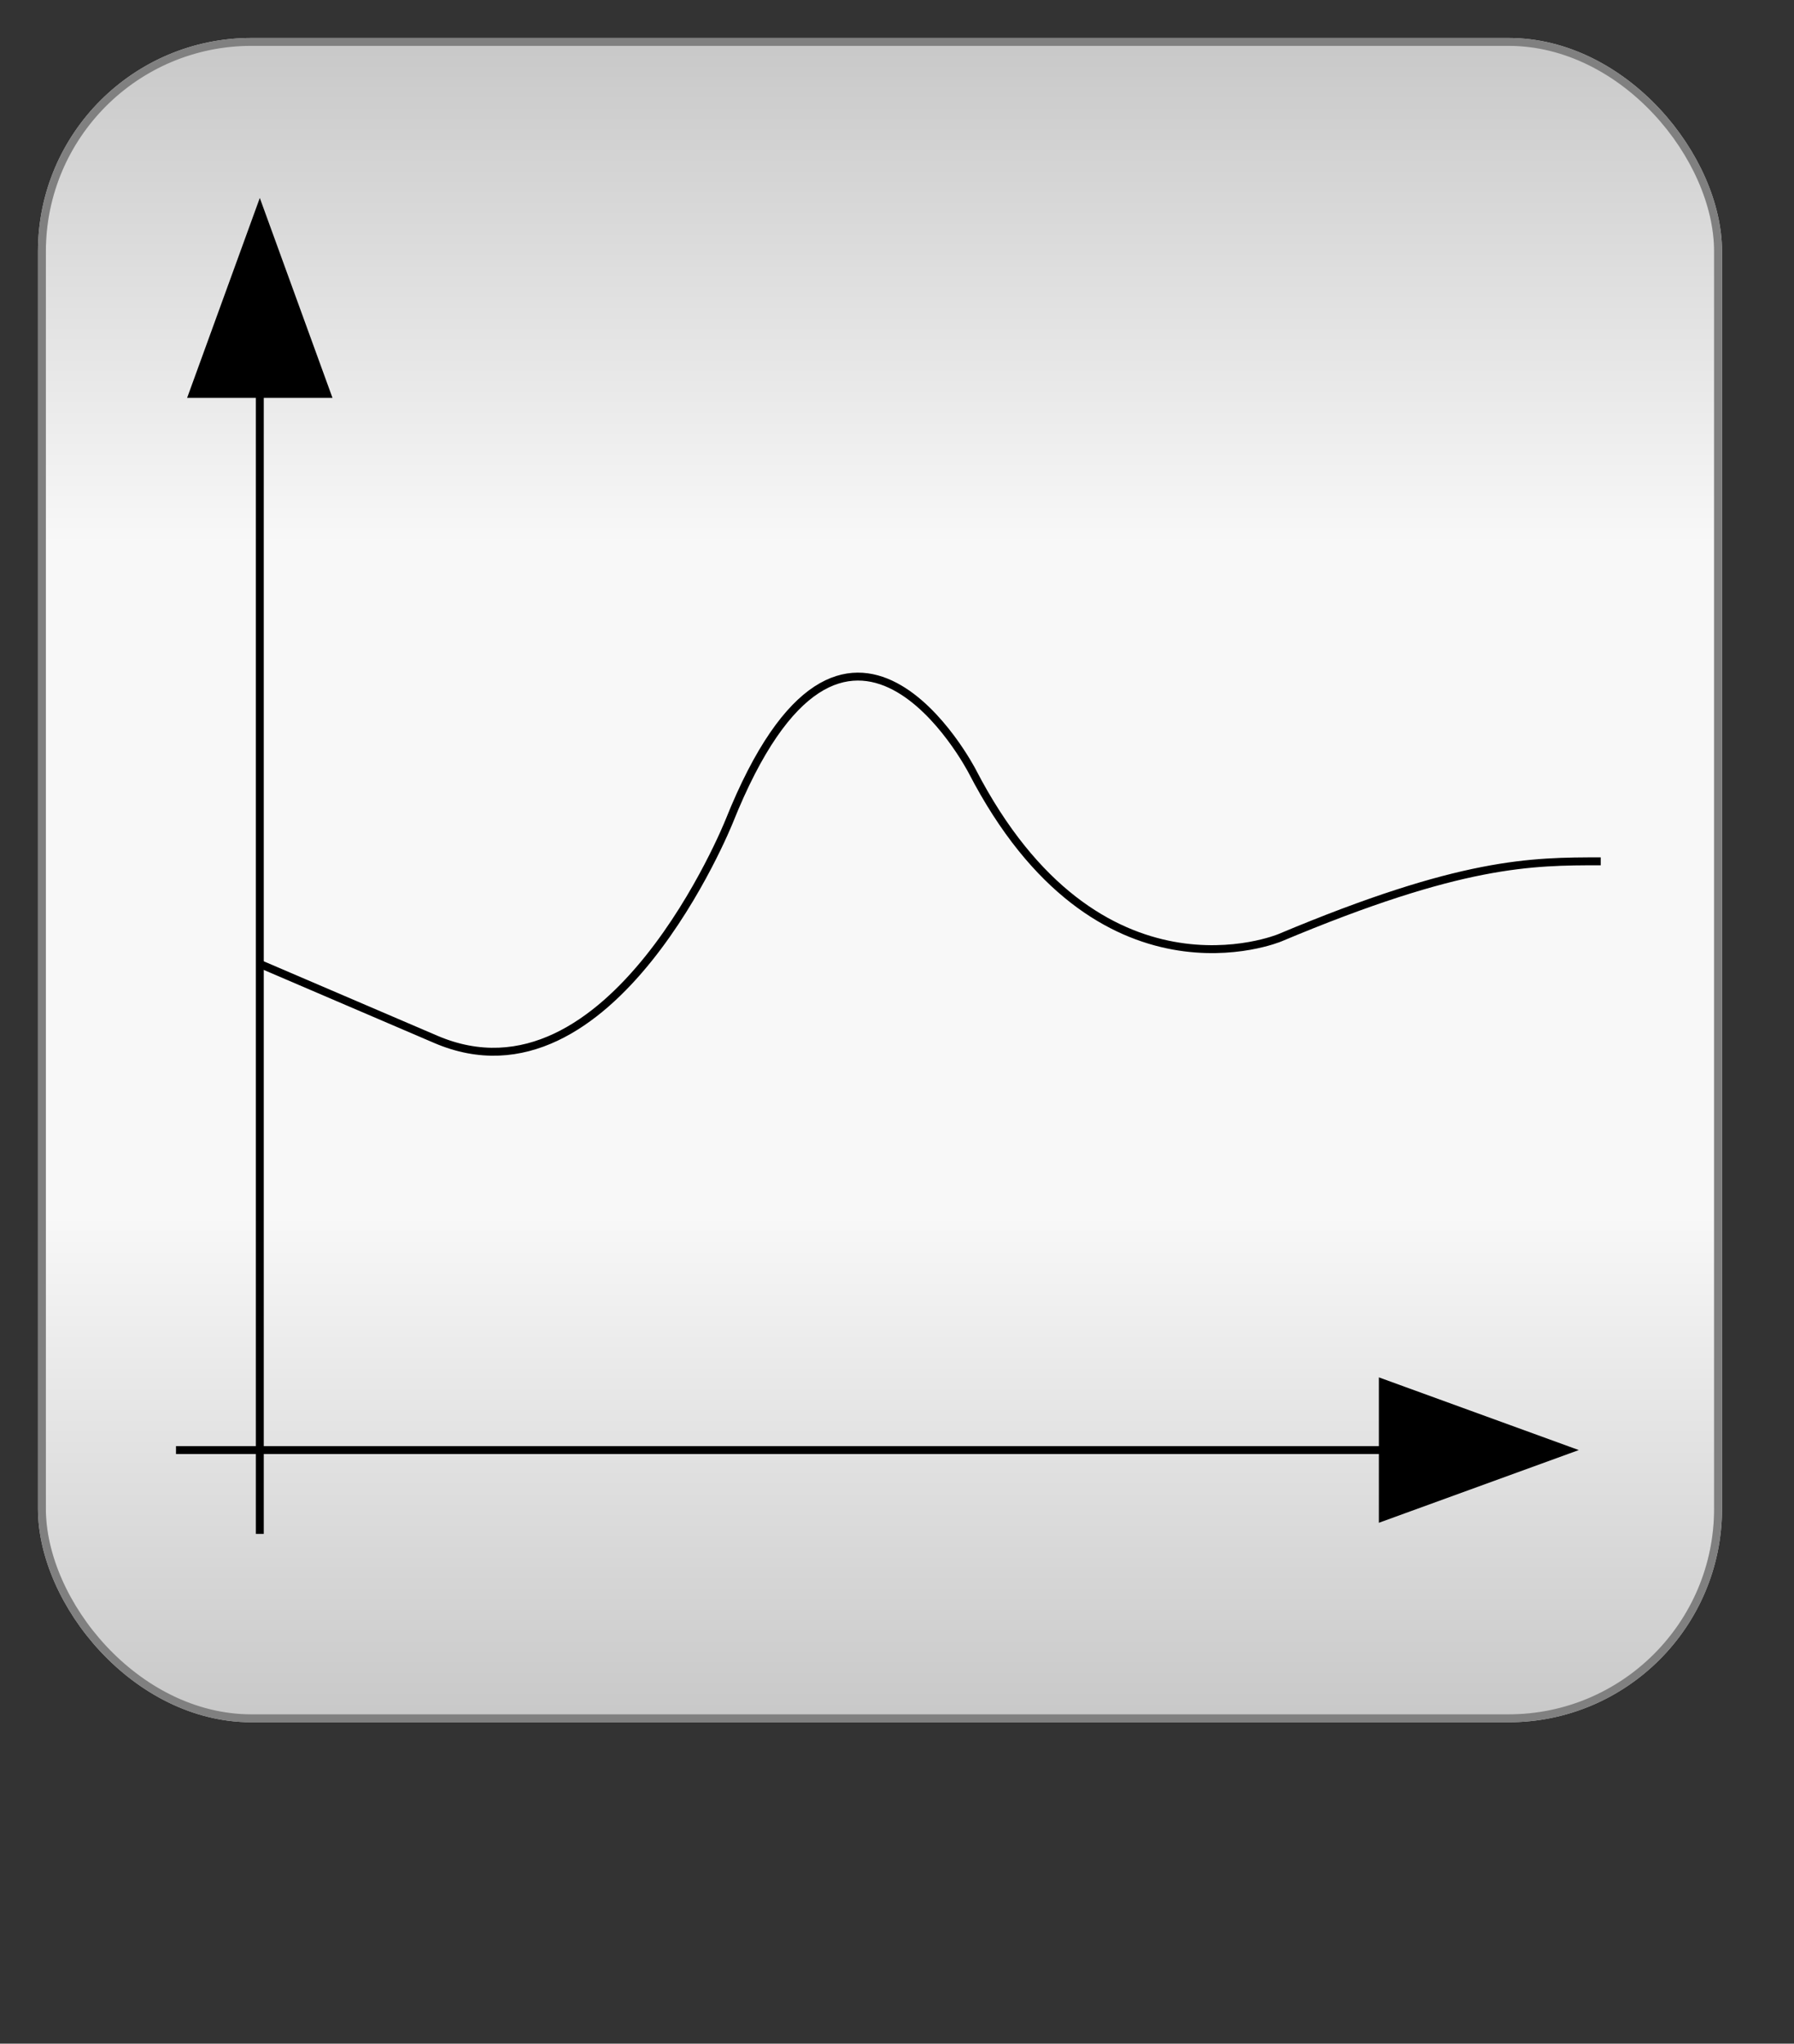 <?xml version="1.0" encoding="utf-8" ?>
<svg baseProfile="full" height="243.816" version="1.1" viewBox="0 0 214.061 243.816" width="214.061" xmlns="http://www.w3.org/2000/svg" xmlns:ev="http://www.w3.org/2001/xml-events" xmlns:xlink="http://www.w3.org/1999/xlink"><rect x="0" y="0" width="214.061" height="243.816" fill="#333333" stroke="none"/><defs /><rect fill="url(#0)" height="200.0" rx="25.0" ry="25.0" stroke="rgb(200,200,200)" stroke-width="0.25mm" width="200.0" x="5.0" y="5.0" /><defs><linearGradient id="0" x1="0%" x2="0%" y1="0%" y2="100%"><stop offset="0" stop-color="rgb(200, 200, 200)" stop-opacity="1" /><stop offset="0.3" stop-color="rgb(248, 248, 248)" stop-opacity="1" /><stop offset="0.7" stop-color="rgb(248, 248, 248)" stop-opacity="1" /><stop offset="1" stop-color="rgb(200, 200, 200)" stop-opacity="1" /></linearGradient></defs><rect fill="none" fill-opacity="0" height="200.0" rx="25.0" ry="25.0" stroke="rgb(128,128,128)" stroke-width="0.25mm" width="200.0" x="5.0" y="5.0" /><defs /><polygon fill="rgb(0,0,0)" fill-opacity="1" points="187.0,173.0 165.0,165.0 165.0,181.0 187.0,173.0" stroke="rgb(0,0,0)" stroke-width="0.25mm" /><defs /><polygon fill="rgb(0,0,0)" fill-opacity="1" points="31.0,25.0 23.0,47.0 39.0,47.0 31.0,25.0" stroke="rgb(0,0,0)" stroke-width="0.25mm" /><defs /><polyline fill="none" fill-opacity="0" points="31.0,37.0 31.0,183.0" stroke="rgb(0,0,0)" stroke-width="0.25mm" /><defs /><path d="M 191.0 102.76 C 182.712 102.76 174.423 102.76 152.712 111.88 152.712 111.88 131.0 121.0 116.0 92.0 116.0 92.0 101.0 63.0 87.0 98.0 87.0 98.0 73.0 133.0 52.0 124.0 52.0 124.0 31.0 115.0 31.0 115.0" fill="none" fill-opacity="0" stroke="rgb(0,0,0)" stroke-width="0.25mm" /><defs /><polyline fill="none" fill-opacity="0" points="21.0,173.0 181.0,173.0" stroke="rgb(0,0,0)" stroke-width="0.25mm" /><defs /></svg>